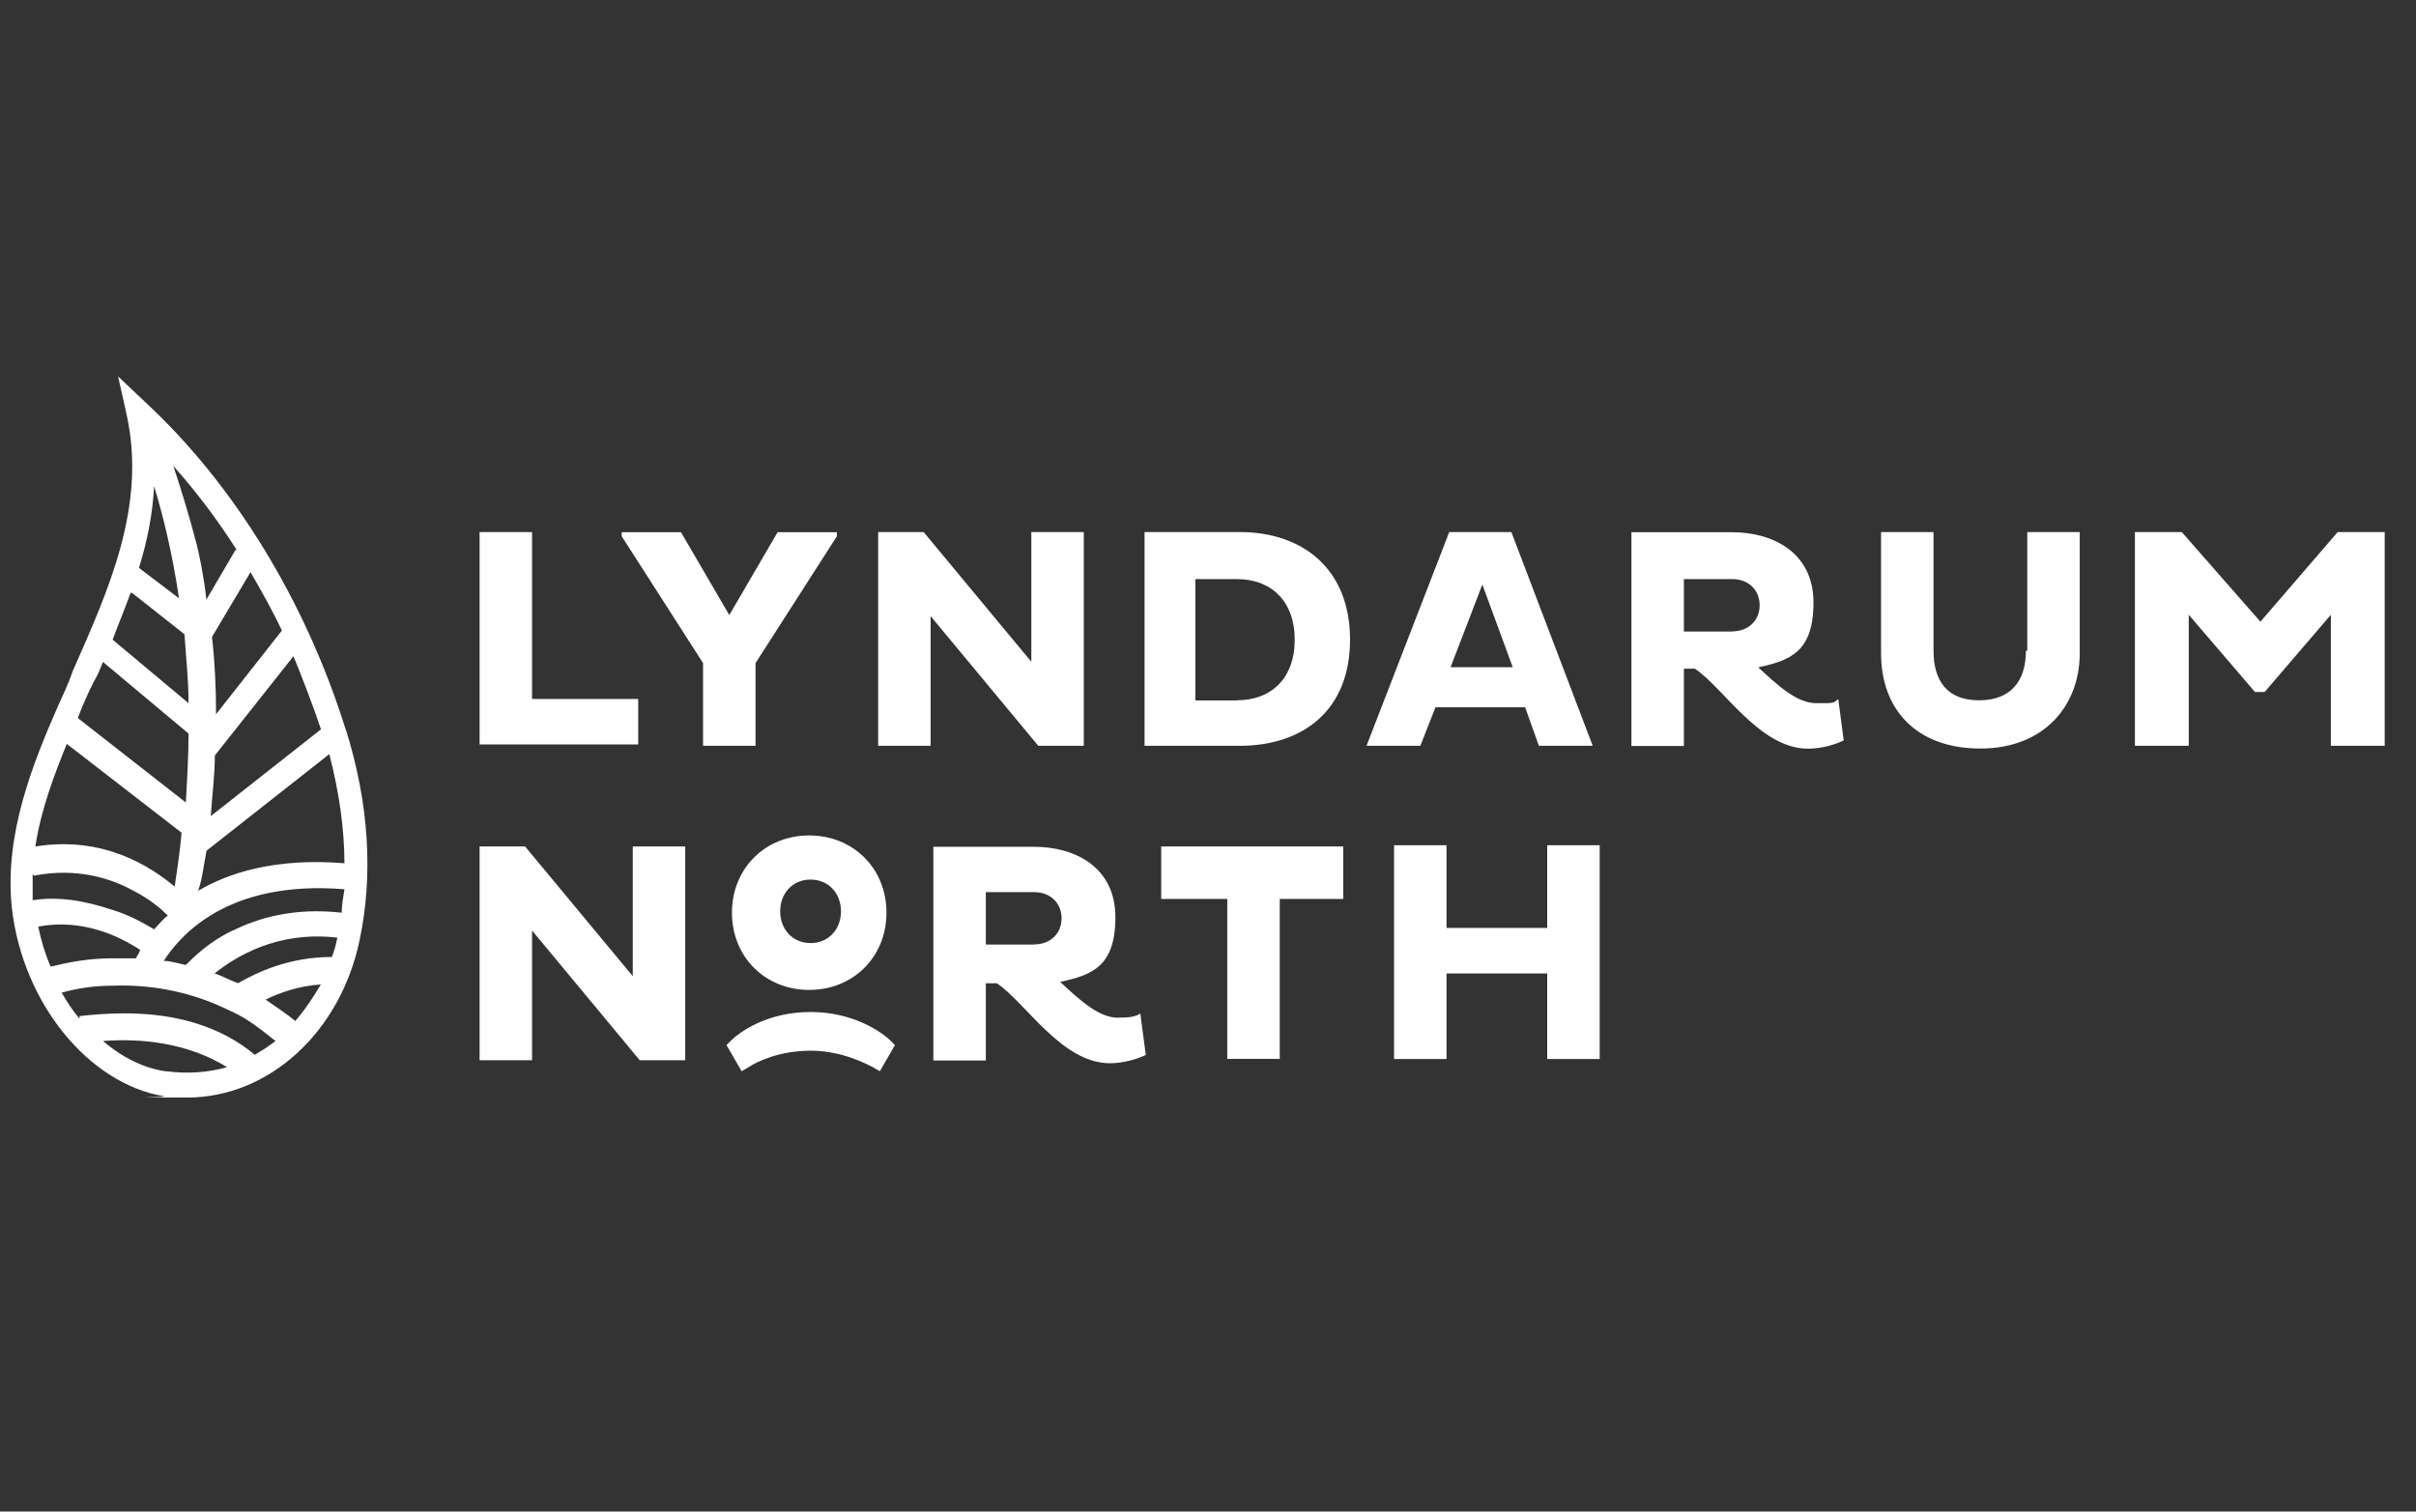 <?xml version="1.0" encoding="UTF-8"?>
<svg id="Layer_2" xmlns="http://www.w3.org/2000/svg" viewBox="0 0 159.79 100">
  <rect x="0" y="0" width="159.79" height="100" fill="#333333" stroke="none"/>
  <defs>
    <style>
      .cls-1 {
        fill: none;
      }

      .cls-2 {
        fill: #fff;
      }
    </style>
  </defs>
  <g id="Layer_1-2" data-name="Layer_1">
    <g>
      <g id="Layer_1-2-3">
        <path class="cls-2" d="M31.72,35.2h3.47v11.04h7.02v3.01h-10.49v-14.14h0v.09ZM48.23,40.68l-3.19-5.47h-3.92v.27l5.38,8.39v5.47h3.47v-5.47l5.38-8.39v-.27h-3.92l-3.19,5.47h0ZM68.21,43.78l-7.12-8.58h-3.01v14.14h3.47v-8.58l7.12,8.58h3.01v-14.14h-3.47v8.58h0ZM81.99,35.2c4.2,0,7.3,2.46,7.3,7.12s-3.1,7.02-7.3,7.02h-6.29v-14.14h6.29M81.8,46.33c2.28,0,3.83-1.46,3.83-4.01s-1.55-4.01-3.83-4.01h-2.74v8.03h2.74M99.96,35.2l5.38,14.14h-3.56l-.91-2.55h-5.93l-1,2.55h-3.56l5.47-14.14h4.11ZM95.85,44.14h4.2l-2.01-5.47-2.1,5.47h-.09ZM121.95,48.98c-.55.27-1.46.55-2.37.55-3.19,0-5.57-4.01-7.48-5.29h-.73v5.11h-3.47v-14.14h6.66c2.74,0,5.38,1.37,5.38,4.65s-1.55,3.83-3.65,4.29c1.28,1.19,2.55,2.37,3.83,2.37s1.09,0,1.46-.27l.36,2.74M114.56,41.77c1.09,0,1.82-.73,1.82-1.73s-.73-1.73-1.82-1.73h-3.19v3.47h3.19M133.99,43.05c0,2.01-1,3.28-3.1,3.28s-3.01-1.28-3.01-3.28v-7.85h-3.47v8.03c0,3.65,2.28,6.29,6.57,6.29s6.57-2.92,6.57-6.29v-8.03h-3.47v7.85h-.09ZM154.61,35.2l-5.11,5.93-5.2-5.93h-3.1v14.14h3.56v-8.67l4.38,5.11h.64l4.38-5.11v8.67h3.56v-14.14h-3.1,0ZM41.85,64.58l-7.12-8.58h-3.01v14.14h3.47v-8.58l7.12,8.58h3.01v-14.14h-3.47v8.58h0ZM76.79,59.47h4.38v10.58h3.47v-10.58h4.2v-3.47h-12.04v3.47h0ZM102.33,61.39h-6.66v-5.47h-3.47v14.14h3.47v-5.66h6.66v5.66h3.47v-14.14h-3.47v5.47h0ZM53.61,66.95c-2.83,0-4.65,1.28-5.29,1.92l-.27.27,1,1.73.46-.27c.55-.36,2.01-1.09,4.11-1.09s3.74.91,4.11,1.09l.46.27,1-1.73-.27-.27c-.64-.64-2.55-1.92-5.29-1.92M53.52,65.49c-2.92,0-5.11-2.19-5.11-5.11s2.19-5.11,5.11-5.11,5.11,2.19,5.11,5.11-2.19,5.11-5.11,5.11M53.61,58.19c-1.19,0-2.01.91-2.01,2.1s.82,2.1,2.01,2.1,2.01-.91,2.01-2.1-.82-2.1-2.01-2.1M73.96,67.32c.46,0,1.09,0,1.46-.27l.36,2.74c-.55.27-1.46.55-2.37.55-3.19,0-5.57-4.01-7.48-5.29h-.73v5.11h-3.47v-14.14h6.66c2.74,0,5.38,1.37,5.38,4.65s-1.55,3.83-3.65,4.29c1.28,1.19,2.55,2.37,3.83,2.37M68.39,62.48c1.09,0,1.82-.73,1.82-1.73s-.73-1.73-1.82-1.73h-3.19v3.47h3.19M22.87,48.25c1.55,4.93,1.82,9.67.91,13.96-1.28,6.11-6.02,10.4-11.4,10.4s-1.09,0-1.55-.09c-4.93-.82-9.31-6.11-10.04-12.41-.55-4.93,1.46-9.76,3.01-13.32.36-.82.73-1.55,1-2.37,2.37-5.38,4.93-10.95,3.56-17.06l-.55-2.46,1.73,1.64c5.93,5.47,10.67,13.23,13.32,21.71M5.26,67.22c.82-.09,1.82-.18,2.92-.18h.09c3.47,0,6.39.91,8.58,2.74.46-.27.91-.55,1.37-.91-.91-.73-1.82-1.46-2.83-1.92-.36-.18-1-.46-1-.46-2.1-.91-4.47-1.37-6.93-1.28-1.28,0-2.37.18-3.38.46.36.64.73,1.19,1.19,1.73M2.16,57.83v1.73c1.64-.27,3.38,0,5.29.64,1.19.36,2.1.91,2.74,1.28.27-.27.55-.64.91-.91-.46-.46-1.19-1.09-2.28-1.64-1.46-.82-3.74-1.55-6.57-1M9.28,62.85c-1.37-.91-3.83-2.1-6.75-1.55.18.91.46,1.82.82,2.65,1.09-.27,2.46-.55,4.01-.55h1.64c0-.09.18-.27.27-.55M14.2,64.4c.55.18,1,.46,1.55.64,1.28-.73,3.38-1.73,6.2-1.73.18-.46.27-.82.36-1.28-4.01-.46-6.75,1.28-8.12,2.37M15.39,61.57c1.64-.82,4.01-1.55,7.21-1.19,0-.46.09-1,.18-1.55-7.85-.64-10.95,3.19-11.95,4.74.46,0,1,.18,1.46.27.55-.55,1.55-1.55,3.1-2.28M22.78,57.1c0-2.28-.36-4.74-1-7.21l-8.12,6.39c-.18.91-.27,1.82-.55,2.65,2.01-1.19,5.11-2.19,9.67-1.82M21.23,48.25c-.55-1.64-1.19-3.28-1.82-4.84l-5.2,6.57c0,1.28-.18,2.65-.27,4.01l7.3-5.75M18.67,41.77c-.64-1.37-1.37-2.65-2.1-3.92l-2.55,4.29c.18,1.55.27,3.28.27,5.11l4.38-5.57M15.66,36.39c-1.28-2.01-2.65-3.83-4.2-5.57.46,1.37,1,3.1,1.55,5.2.18.73.46,2.01.64,3.65l1.92-3.28M10.19,32.19c-.09,1.82-.46,3.65-1,5.38l2.65,2.01c-.46-3.1-1.09-5.57-1.64-7.39M8.64,39.22c-.36,1-.82,2.1-1.19,3.1l5.02,4.2c0-1.64-.18-3.1-.27-4.56l-3.47-2.74M5.17,47.52h0l7.12,5.57c.09-1.55.18-3.1.18-4.56l-5.66-4.74c-.18.46-.36.91-.64,1.37-.36.73-.73,1.55-1,2.28M4.44,49.16c-.82,2.01-1.73,4.38-2.1,6.84,4.56-.73,7.66,1.37,9.21,2.65.18-1.19.36-2.37.46-3.56l-7.66-5.93M11.01,70.87c1.37.18,2.74.09,4.01-.27-2.65-1.64-5.75-1.92-8.21-1.73,1.28,1.09,2.74,1.82,4.2,2.01M19.49,67.59c.64-.73,1.19-1.55,1.73-2.46-1.46.09-2.74.55-3.65,1,.64.46,1.37.91,2.01,1.46"/>
      </g>
      <rect class="cls-1" width="159.79" height="100"/>
    </g>
  </g>
</svg>